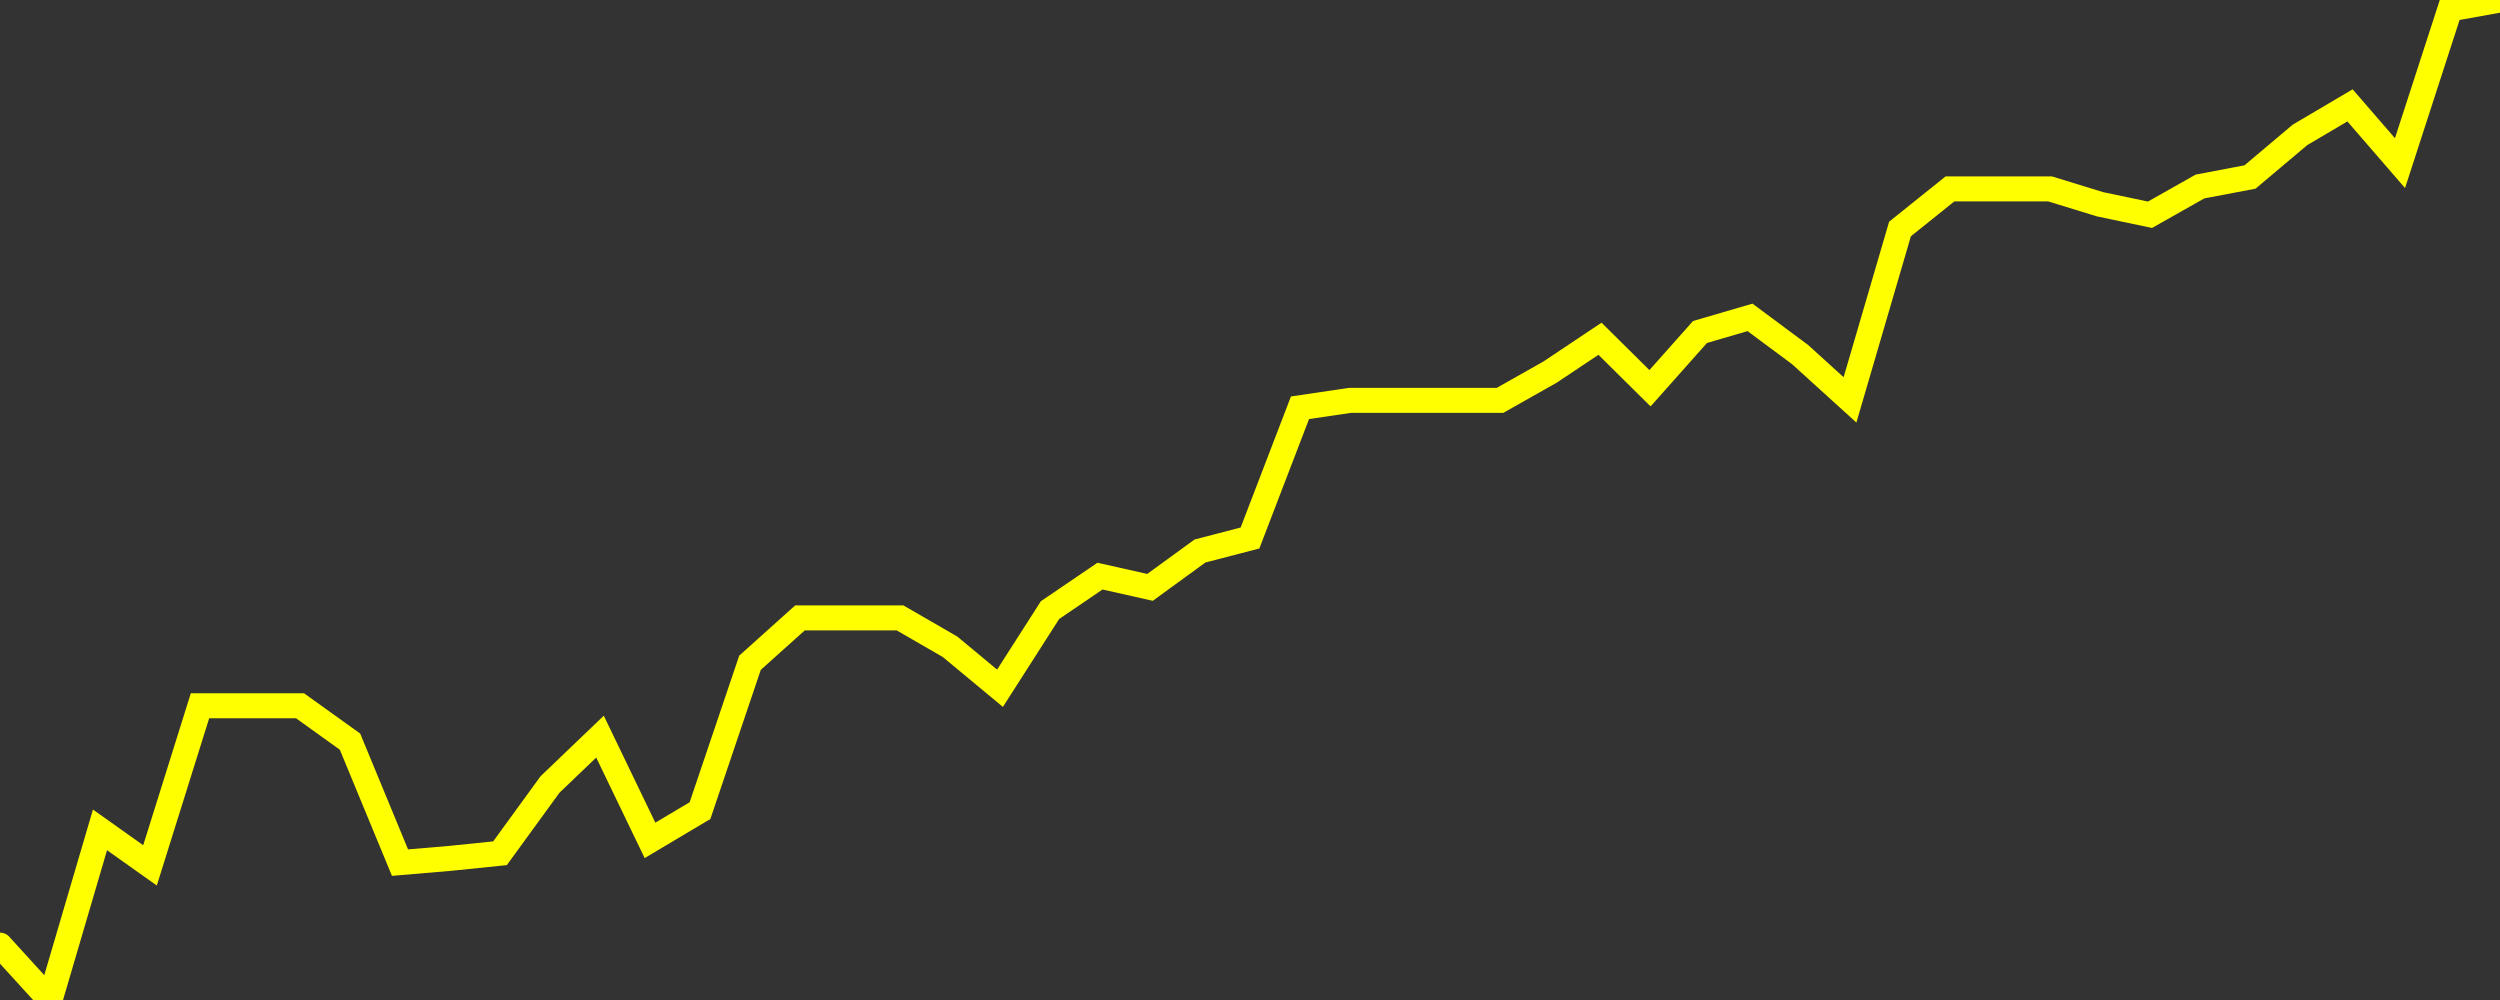 <?xml version="1.0" encoding="UTF-8" standalone="no"?>
<!DOCTYPE svg PUBLIC "-//W3C//DTD SVG 1.1//EN" "http://www.w3.org/Graphics/SVG/1.1/DTD/svg11.dtd">
<svg xmlns:xlink="http://www.w3.org/1999/xlink" viewBox="0 0 200 80" height="80px" version="1.1" width="200px" x="0px" y="0px" xmlns="http://www.w3.org/2000/svg">
  <rect x="0" y="0" width="200" height="80" fill="#333333" stroke="none"/>
  <defs>
    <clipPath id="clip-1746865442">
      <rect height="80" width="200" x="0" y="0"/>
    </clipPath>
  </defs>
  <style>

  .path {
  }
  
  @keyframes dash {
    from {
      stroke-dashoffset: 3000;
    }
    to {
      stroke-dashoffset: 4000;
    }
  }
  </style>
  <rect height="80" style="fill:rgb(255,255,255);fill-opacity:0;stroke:none;" width="200" x="0" y="0"/>
  <rect height="80" style="fill:rgb(255,255,255);fill-opacity:0;stroke:none;" width="200" x="0" y="0"/>
  <polyline  class="path" style="fill:none;stroke:rgb(255,255,0);stroke-width:2;stroke-miterlimit:10;stroke-linecap:round;" points = "0,75.61 4,80 8,66.39 12,69.23 16,56.46 20,56.46 24,56.46 28,59.33 32,69.01 36,68.67 40,68.26 44,62.76 48,58.93 52,67.23 56,64.85 60,53.02 64,49.43 68,49.43 72,49.43 76,51.74 80,55.06 84,48.81 88,46.09 92,46.99 96,44.08 100,43.04 104,32.62 108,32.03 112,32.03 116,32.03 120,32.03 124,29.77 128,27.1 132,31.06 136,26.56 140,25.39 144,28.36 148,31.99 152,18.32 156,15.11 160,15.11 164,15.11 168,16.34 172,17.18 176,14.92 180,14.16 184,10.79 188,8.43 192,13.05 196,0.72 200,0"/>

  <!--Generated in 0.025054216384888s @ 1746813769 - ADWHIT.com -->
  <!-- 
  minVal: 98.5662
  maxVal: 100.6548
  -->
</svg>
